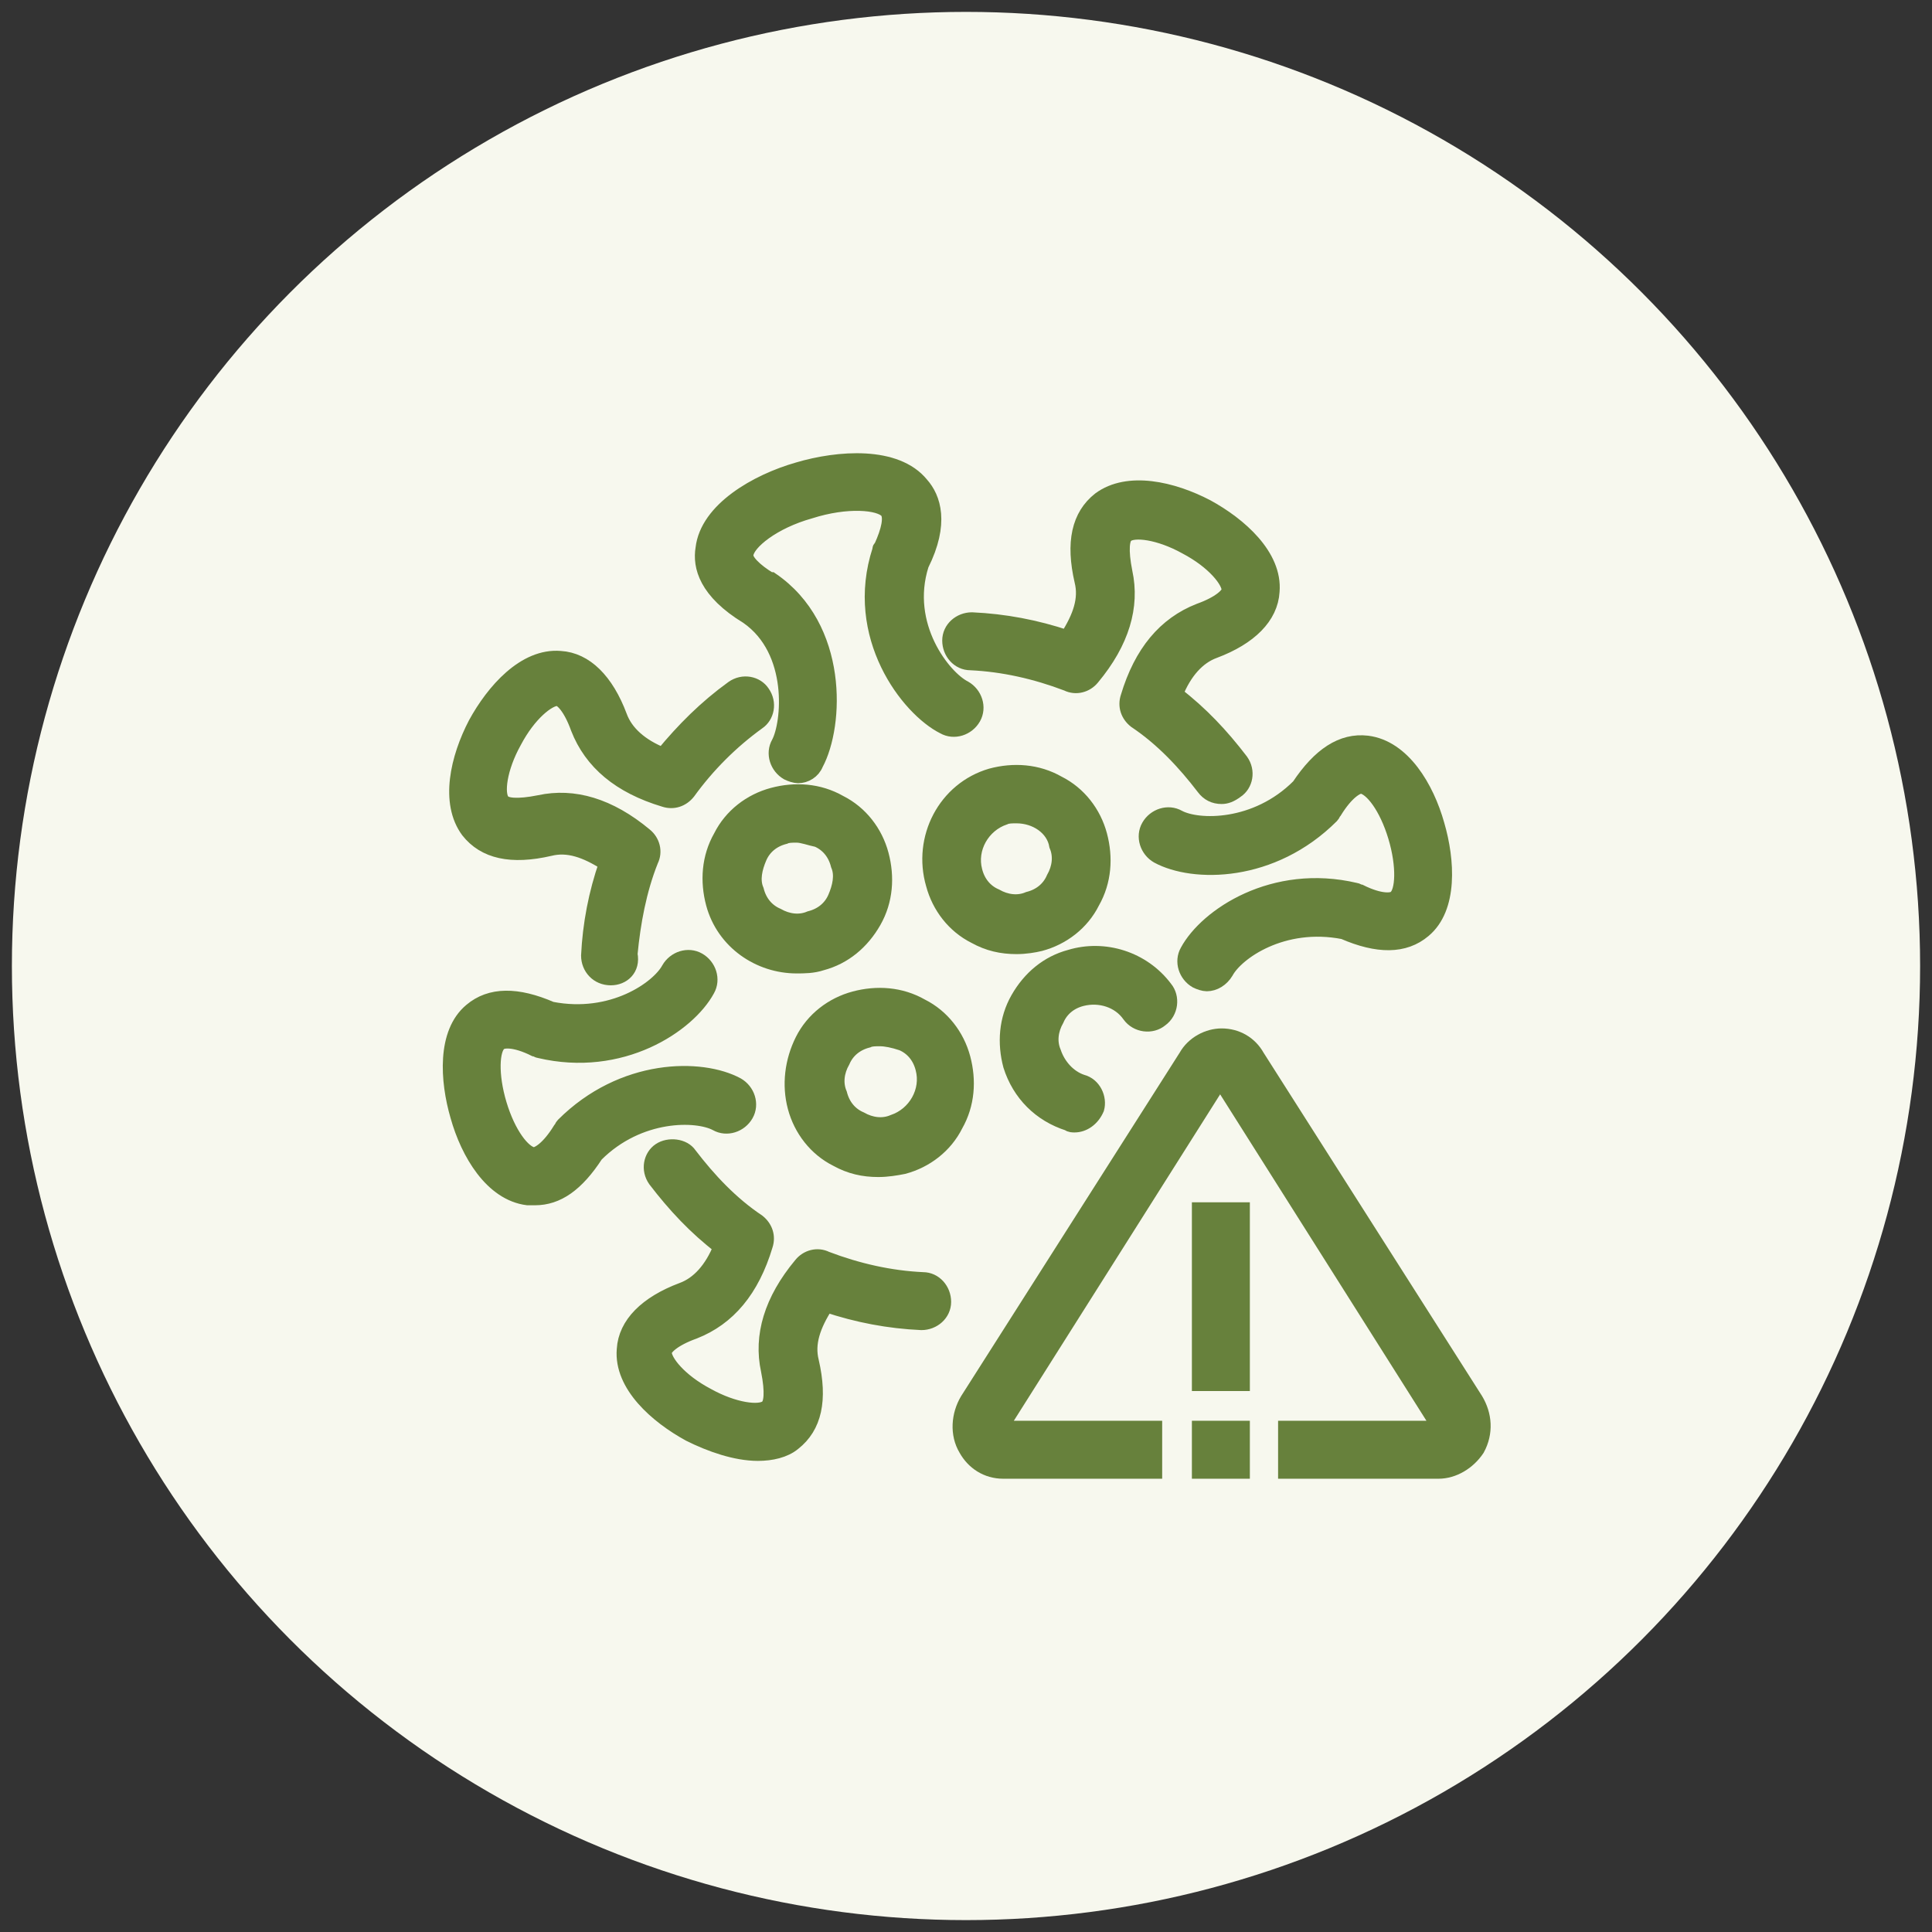 <?xml version="1.0" encoding="UTF-8"?>
<!-- Generator: Adobe Illustrator 25.2.3, SVG Export Plug-In . SVG Version: 6.00 Build 0)  -->
<svg xmlns="http://www.w3.org/2000/svg" xmlns:xlink="http://www.w3.org/1999/xlink" version="1.1" id="Layer_1" x="0px" y="0px" viewBox="0 0 130 130" style="enable-background:new 0 0 130 130;" xml:space="preserve">
<rect x="0" y="0" width="130" height="130" fill="#333333" stroke="none"/>
<style type="text/css">
	.st0{fill:#F7F8EE;}
	.st1{fill:#67813C;stroke:#67813C;stroke-miterlimit:10;}
</style>
<circle class="st0" cx="65" cy="65" r="64.2"></circle>
<g>
	<g>
		<path class="st1" d="M81.2,66.2c-0.2,0-0.5-0.1-0.7-0.2c-0.7-0.4-1-1.3-0.6-2c1.3-2.4,5.8-5.4,11.3-4.1c0.1,0,0.2,0.1,0.3,0.1    c1.4,0.7,2.2,0.6,2.4,0.4c0.5-0.4,0.6-2.1,0-4.1c-0.6-2-1.6-3.3-2.3-3.4c-0.3,0-1,0.4-1.8,1.7c-0.1,0.1-0.1,0.2-0.2,0.3    c-4,4-9.3,4-11.7,2.7c-0.7-0.4-1-1.3-0.6-2c0.4-0.7,1.3-1,2-0.6c1.3,0.7,5.2,0.8,8.1-2.1c1.4-2.1,2.9-3.1,4.6-2.9    c2.4,0.3,4,3,4.7,5.5c0.7,2.4,0.9,5.6-0.9,7.1c-1.3,1.1-3.1,1.1-5.4,0.1c-4.1-0.8-7.2,1.4-7.9,2.7C82.2,65.9,81.7,66.2,81.2,66.2z    "></path>
	</g>
	<g>
		<path class="st1" d="M82.2,53.6c-0.5,0-0.9-0.2-1.2-0.6c-1.3-1.7-2.8-3.3-4.6-4.5c-0.5-0.4-0.7-1-0.5-1.6c0.9-3,2.5-4.9,4.8-5.8    c1.4-0.5,2-1.1,2-1.4c0-0.6-1-1.9-2.9-2.9c-1.8-1-3.5-1.2-4-0.8c-0.3,0.2-0.4,1-0.1,2.5c0.5,2.3-0.2,4.7-2.2,7.1    c-0.4,0.5-1.1,0.7-1.7,0.4c-2.1-0.8-4.3-1.3-6.5-1.4c-0.8,0-1.4-0.7-1.4-1.5c0-0.8,0.7-1.4,1.5-1.4c2.2,0.1,4.3,0.5,6.4,1.2    c0.9-1.4,1.3-2.6,1-3.8c-0.6-2.6-0.2-4.4,1.2-5.5c1.9-1.4,4.9-0.7,7.2,0.5c2.2,1.2,4.6,3.3,4.4,5.7c-0.1,1.7-1.5,3.1-3.9,4    c-1.1,0.4-2,1.4-2.6,2.9c1.7,1.3,3.1,2.8,4.4,4.5c0.5,0.7,0.3,1.6-0.3,2C82.8,53.5,82.5,53.6,82.2,53.6z"></path>
	</g>
	<g>
		<path class="st1" d="M51,97.8c-1.5,0-3.2-0.6-4.6-1.3c-2.2-1.2-4.6-3.3-4.4-5.7c0.1-1.7,1.5-3.1,3.9-4c1.1-0.4,2-1.4,2.6-2.9    c-1.7-1.3-3.1-2.8-4.4-4.5c-0.5-0.7-0.3-1.6,0.3-2s1.6-0.3,2,0.3c1.3,1.7,2.8,3.3,4.6,4.5c0.5,0.4,0.7,1,0.5,1.6    c-0.9,3-2.5,4.9-4.8,5.8c-1.4,0.5-2,1.1-2,1.4c0,0.6,1,1.9,2.9,2.9c1.8,1,3.5,1.2,4,0.8c0.3-0.2,0.4-1,0.1-2.5    c-0.5-2.3,0.2-4.7,2.2-7.1c0.4-0.5,1.1-0.7,1.7-0.4c2.1,0.8,4.3,1.3,6.5,1.4c0.8,0,1.4,0.7,1.4,1.5c0,0.8-0.7,1.4-1.5,1.4    c-2.2-0.1-4.3-0.5-6.4-1.2c-0.9,1.4-1.3,2.6-1,3.8c0.6,2.6,0.2,4.4-1.2,5.5C52.8,97.6,51.9,97.8,51,97.8z"></path>
	</g>
	<g>
		<path class="st1" d="M36,80.6c-0.2,0-0.3,0-0.5,0c-2.4-0.3-4-3-4.7-5.5c-0.7-2.4-0.9-5.6,0.9-7.1c1.3-1.1,3.1-1.1,5.4-0.1    c4.1,0.8,7.2-1.4,7.9-2.7c0.4-0.7,1.3-1,2-0.6c0.7,0.4,1,1.3,0.6,2c-1.3,2.4-5.8,5.4-11.3,4.1c-0.1,0-0.2-0.1-0.3-0.1    c-1.4-0.7-2.2-0.6-2.4-0.4c-0.5,0.4-0.6,2.1,0,4.1c0.6,2,1.6,3.3,2.3,3.4c0.3,0,1-0.4,1.8-1.7c0.1-0.1,0.1-0.2,0.2-0.3    c4-4,9.3-4,11.7-2.7c0.7,0.4,1,1.3,0.6,2c-0.4,0.7-1.3,1-2,0.6c-1.3-0.7-5.2-0.8-8.1,2.1C38.8,79.7,37.5,80.6,36,80.6z"></path>
	</g>
	<g>
		<path class="st1" d="M53.7,52.2c-0.2,0-0.5-0.1-0.7-0.2c-0.7-0.4-1-1.3-0.6-2c0.7-1.3,1.2-6.2-2.1-8.5c-2.8-1.7-3.2-3.4-3-4.6    c0.3-2.6,3.6-4.5,6.4-5.3c2.7-0.8,6.6-1.1,8.3,1c0.8,0.9,1.4,2.6,0,5.4c-1.3,4.1,1.5,7.6,2.9,8.3c0.7,0.4,1,1.3,0.6,2    c-0.4,0.7-1.3,1-2,0.6c-2.4-1.2-6.2-6.1-4.3-11.9c0-0.1,0-0.1,0.1-0.2c0.5-1.1,0.7-2,0.4-2.4c-0.5-0.6-2.7-0.8-5.2,0    c-2.5,0.7-4.2,2.1-4.3,2.9c-0.1,0.4,0.6,1.1,1.6,1.7c0,0,0.1,0,0.1,0c4.7,3.2,4.4,9.8,3,12.4C54.7,51.9,54.2,52.2,53.7,52.2z"></path>
	</g>
	<g>
		<path class="st1" d="M41.1,65.8C41.1,65.8,41.1,65.8,41.1,65.8c-0.9,0-1.5-0.7-1.5-1.5c0.1-2.1,0.5-4.2,1.2-6.2    c-1.4-0.9-2.6-1.3-3.8-1c-2.6,0.6-4.4,0.2-5.5-1.2c-1.4-1.9-0.7-4.9,0.5-7.2c1.2-2.2,3.3-4.6,5.7-4.4c1.7,0.1,3.1,1.5,4,3.9    c0.4,1.1,1.4,2,2.9,2.6c1.4-1.7,2.9-3.2,4.7-4.5c0.7-0.5,1.6-0.3,2,0.3c0.5,0.7,0.3,1.6-0.3,2c-1.8,1.3-3.4,2.9-4.7,4.7    c-0.4,0.5-1,0.7-1.6,0.5c-3-0.9-4.9-2.5-5.8-4.8c-0.5-1.4-1.1-2-1.4-2c-0.6,0-1.9,1-2.9,2.9c-1,1.8-1.2,3.5-0.8,4    c0.2,0.3,1,0.4,2.5,0.1c2.3-0.5,4.7,0.2,7.1,2.2c0.5,0.4,0.7,1.1,0.4,1.7c-0.8,2-1.2,4.2-1.4,6.3C42.6,65.2,41.9,65.8,41.1,65.8z"></path>
	</g>
	<g>
		<path class="st1" d="M72.3,75.7c-0.1,0-0.3,0-0.4-0.1c-1.9-0.6-3.3-2-3.9-3.9c-0.4-1.5-0.3-3.1,0.5-4.5s2-2.4,3.5-2.8    c2.3-0.7,4.9,0.1,6.4,2.1c0.5,0.6,0.4,1.6-0.3,2.1c-0.6,0.5-1.6,0.4-2.1-0.3c-0.7-1-2-1.4-3.2-1.1c-0.8,0.2-1.4,0.7-1.7,1.4    c-0.4,0.7-0.5,1.5-0.2,2.2c0.3,0.9,1,1.7,1.9,2c0.8,0.2,1.2,1.1,1,1.8C73.5,75.3,72.9,75.7,72.3,75.7z"></path>
	</g>
	<g>
		<path class="st1" d="M68.4,63.7c-1,0-1.9-0.2-2.8-0.7c-1.4-0.7-2.4-2-2.8-3.5c-0.9-3.1,0.8-6.4,3.9-7.3c1.5-0.4,3.1-0.3,4.5,0.5    c1.4,0.7,2.4,2,2.8,3.5l0,0c0.4,1.5,0.3,3.1-0.5,4.5c-0.7,1.4-2,2.4-3.5,2.8C69.6,63.6,69,63.7,68.4,63.7z M68.4,54.9    c-0.3,0-0.6,0-0.8,0.1c-1.5,0.5-2.4,2.1-2,3.6c0.2,0.8,0.7,1.4,1.4,1.7c0.7,0.4,1.5,0.5,2.2,0.2c0.8-0.2,1.4-0.7,1.7-1.4    c0.4-0.7,0.5-1.5,0.2-2.2l0,0C70.9,55.7,69.7,54.9,68.4,54.9z"></path>
	</g>
	<g>
		<path class="st1" d="M53.6,65c-2.5,0-4.9-1.6-5.6-4.2c-0.4-1.5-0.3-3.1,0.5-4.5c0.7-1.4,2-2.4,3.5-2.8c1.5-0.4,3.1-0.3,4.5,0.5    c1.4,0.7,2.4,2,2.8,3.5c0.4,1.5,0.3,3.1-0.5,4.5s-2,2.4-3.5,2.8C54.7,65,54.1,65,53.6,65z M53.6,56.2c-0.3,0-0.6,0-0.8,0.1    c-0.8,0.2-1.4,0.7-1.7,1.4s-0.5,1.5-0.2,2.2c0.2,0.8,0.7,1.4,1.4,1.7c0.7,0.4,1.5,0.5,2.2,0.2c0.8-0.2,1.4-0.7,1.7-1.4    s0.5-1.5,0.2-2.2l0,0c-0.2-0.8-0.7-1.4-1.4-1.7C54.5,56.4,54,56.2,53.6,56.2z"></path>
	</g>
	<g>
		<path class="st1" d="M59.1,78.7c-1,0-1.9-0.2-2.8-0.7c-1.4-0.7-2.4-2-2.8-3.5C53.1,73,53.3,71.4,54,70s2-2.4,3.5-2.8    c1.5-0.4,3.1-0.3,4.5,0.5c1.4,0.7,2.4,2,2.8,3.5c0.4,1.5,0.3,3.1-0.5,4.5c-0.7,1.4-2,2.4-3.5,2.8C60.3,78.6,59.7,78.7,59.1,78.7z     M59.2,69.9c-0.3,0-0.6,0-0.8,0.1c-0.8,0.2-1.4,0.7-1.7,1.4c-0.4,0.7-0.5,1.5-0.2,2.2c0.2,0.8,0.7,1.4,1.4,1.7    c0.7,0.4,1.5,0.5,2.2,0.2c1.5-0.5,2.4-2.1,2-3.6c-0.2-0.8-0.7-1.4-1.4-1.7C60.1,70,59.6,69.9,59.2,69.9z"></path>
	</g>
	<g>
		<path class="st1" d="M96.8,99H86.5v-2.9h10.2c0-0.1,0.1-0.2,0-0.3L82.1,72.7L67.5,95.8c-0.1,0.1,0,0.3,0,0.3h10.2V99H67.5    c-1.1,0-2-0.6-2.5-1.5c-0.6-1-0.5-2.3,0.1-3.3l14.7-23.1c0.5-0.9,1.5-1.4,2.4-1.4c0,0,0,0,0,0c1,0,1.9,0.5,2.4,1.4l14.7,23.1    c0.6,1,0.7,2.2,0.1,3.3C98.8,98.4,97.8,99,96.8,99z M82.2,72.6L82.2,72.6L82.2,72.6z M82.1,72.6L82.1,72.6L82.1,72.6z"></path>
	</g>
	<g>
		<rect x="80.7" y="81.4" class="st1" width="2.9" height="11.7"></rect>
	</g>
	<g>
		<rect x="80.7" y="96.1" class="st1" width="2.9" height="2.9"></rect>
	</g>
</g>
</svg>
